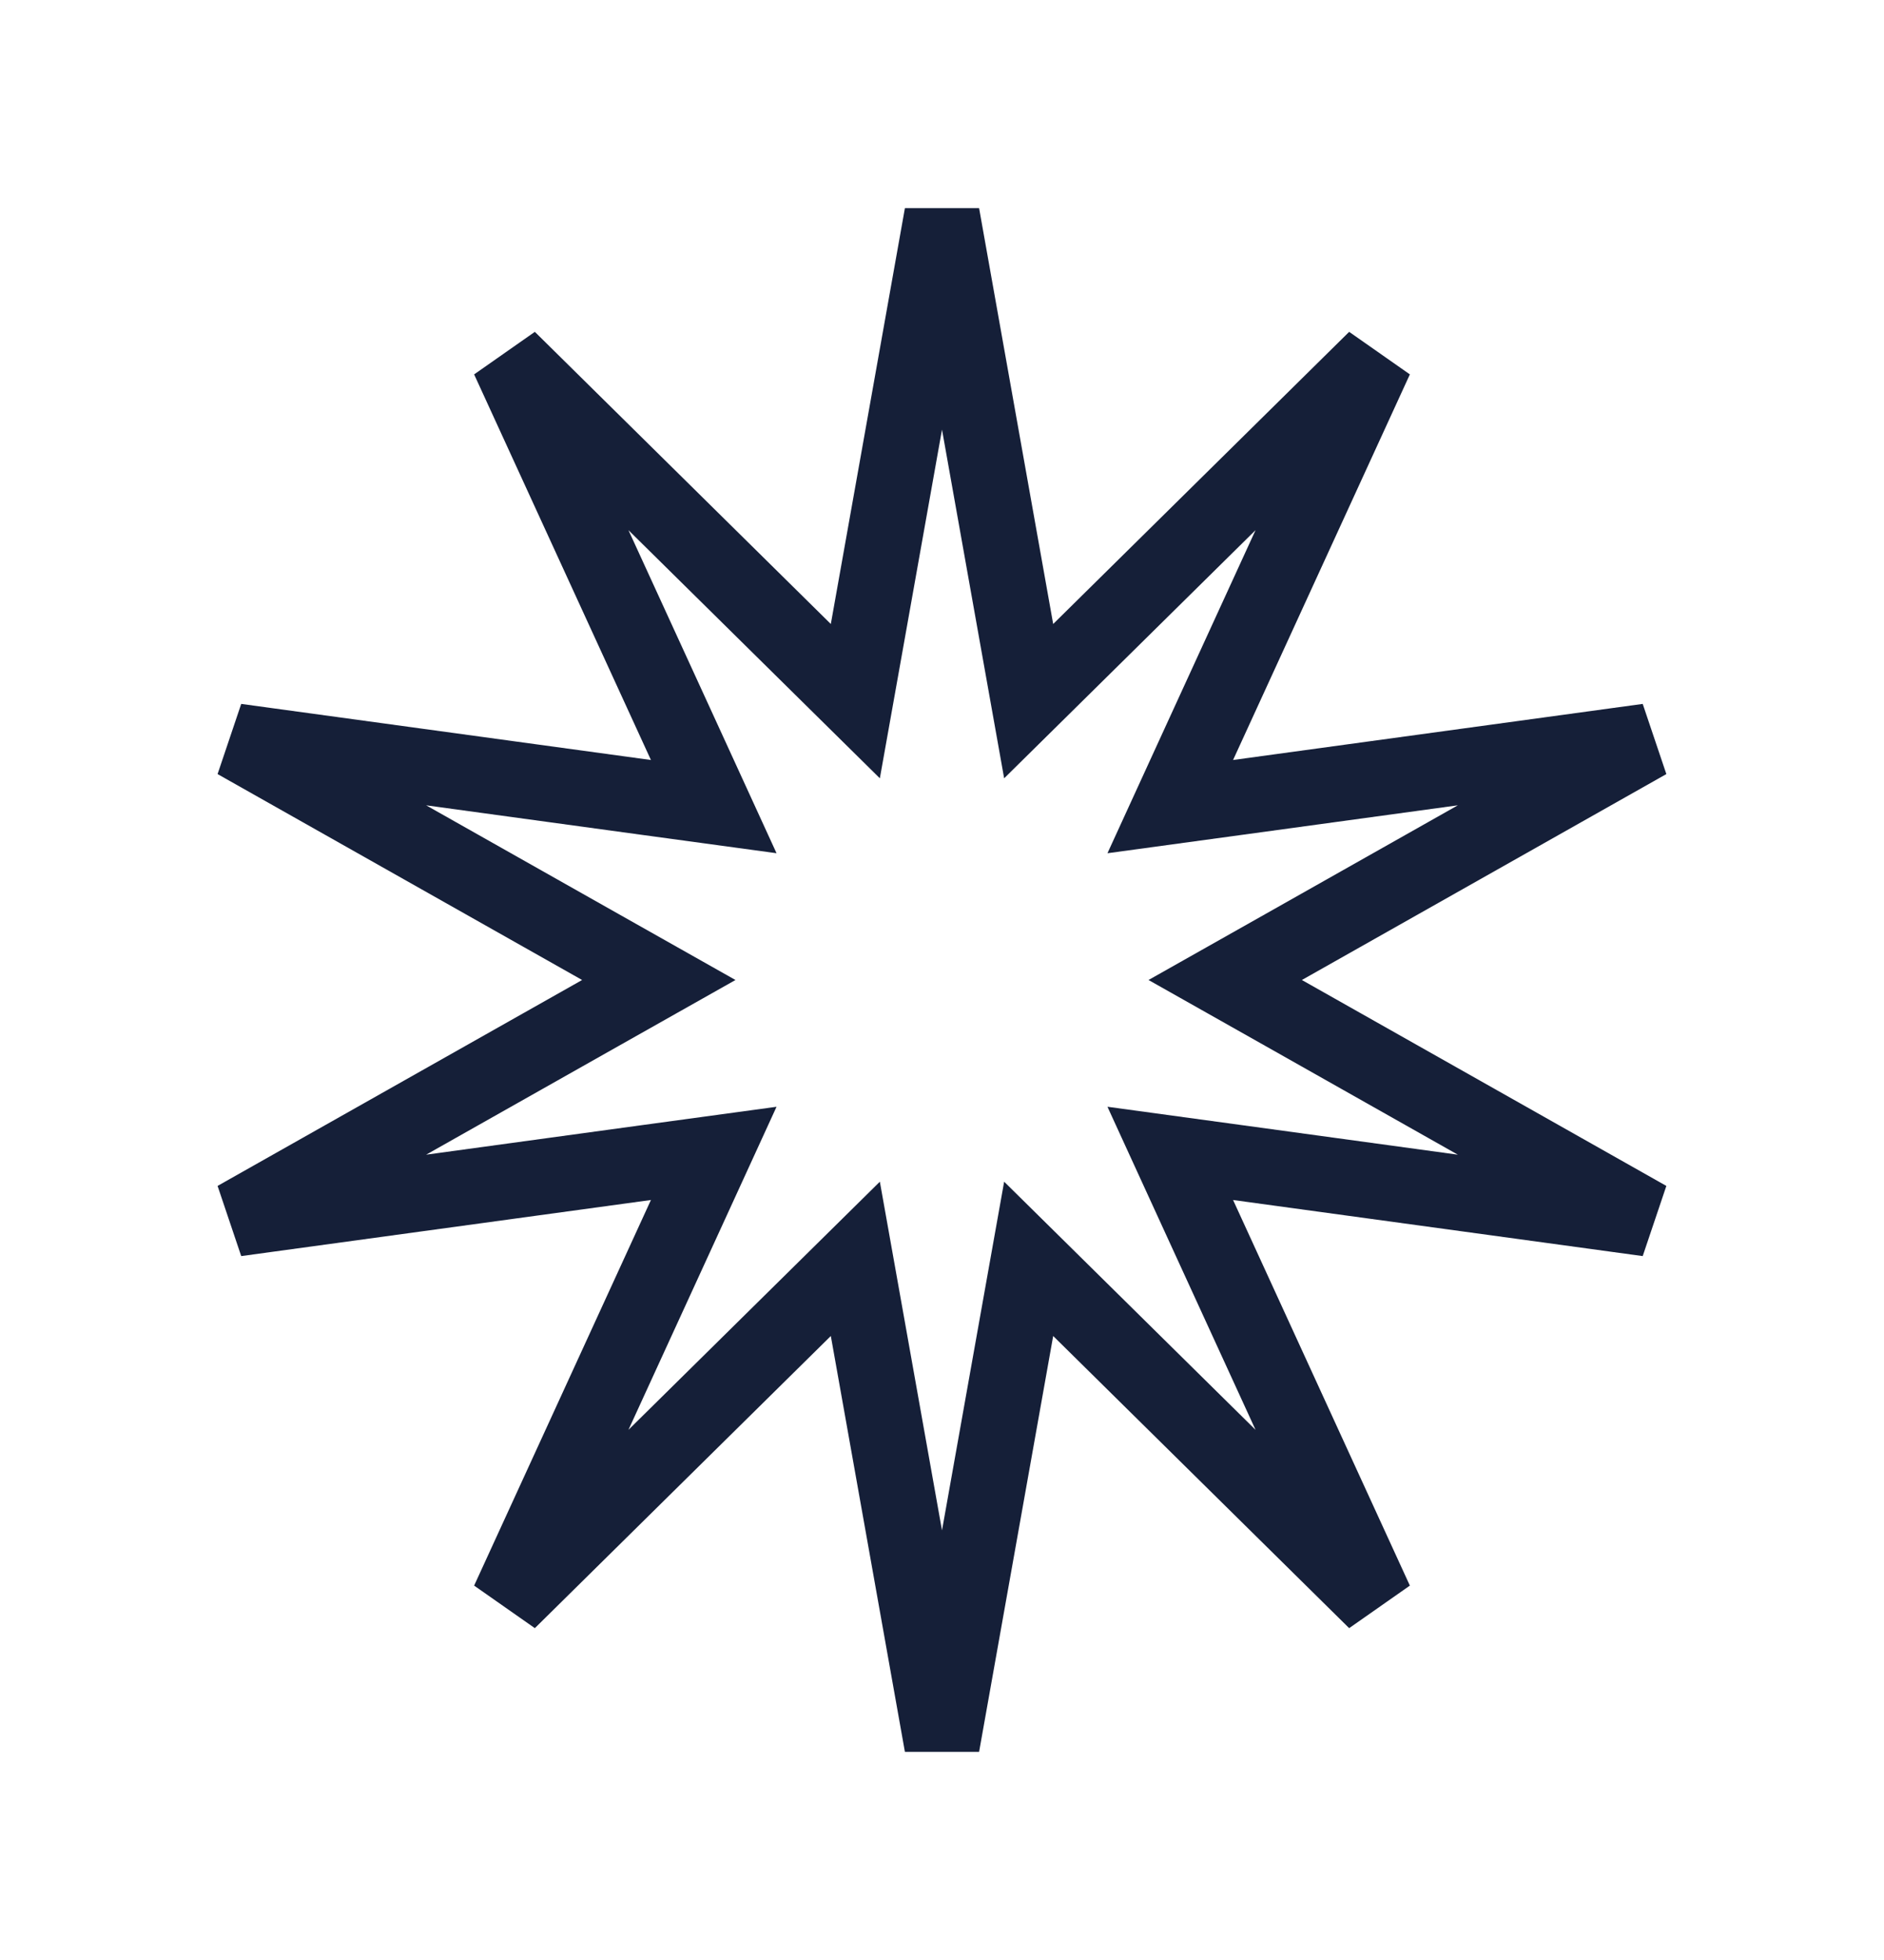 <?xml version="1.0" encoding="UTF-8"?>
<svg xmlns="http://www.w3.org/2000/svg" width="25" height="26" viewBox="0 0 25 26" fill="none">
  <path d="M13.483 8.365L13.65 9.301L14.327 8.633L18.254 4.758L15.908 9.873L15.529 10.7L16.43 10.577L21.866 9.833L17.029 12.565L16.258 13L17.029 13.435L21.866 16.167L16.43 15.423L15.529 15.3L15.908 16.127L18.254 21.242L14.327 17.367L13.65 16.699L13.483 17.635L12.5 23.151L11.517 17.635L11.35 16.699L10.673 17.367L6.746 21.242L9.092 16.127L9.471 15.3L8.569 15.423L3.133 16.167L7.971 13.435L8.742 13L7.971 12.565L3.133 9.833L8.569 10.577L9.471 10.7L9.092 9.873L6.746 4.758L10.673 8.633L11.35 9.301L11.517 8.365L12.5 2.849L13.483 8.365Z" stroke="#151F38"></path>
</svg>
